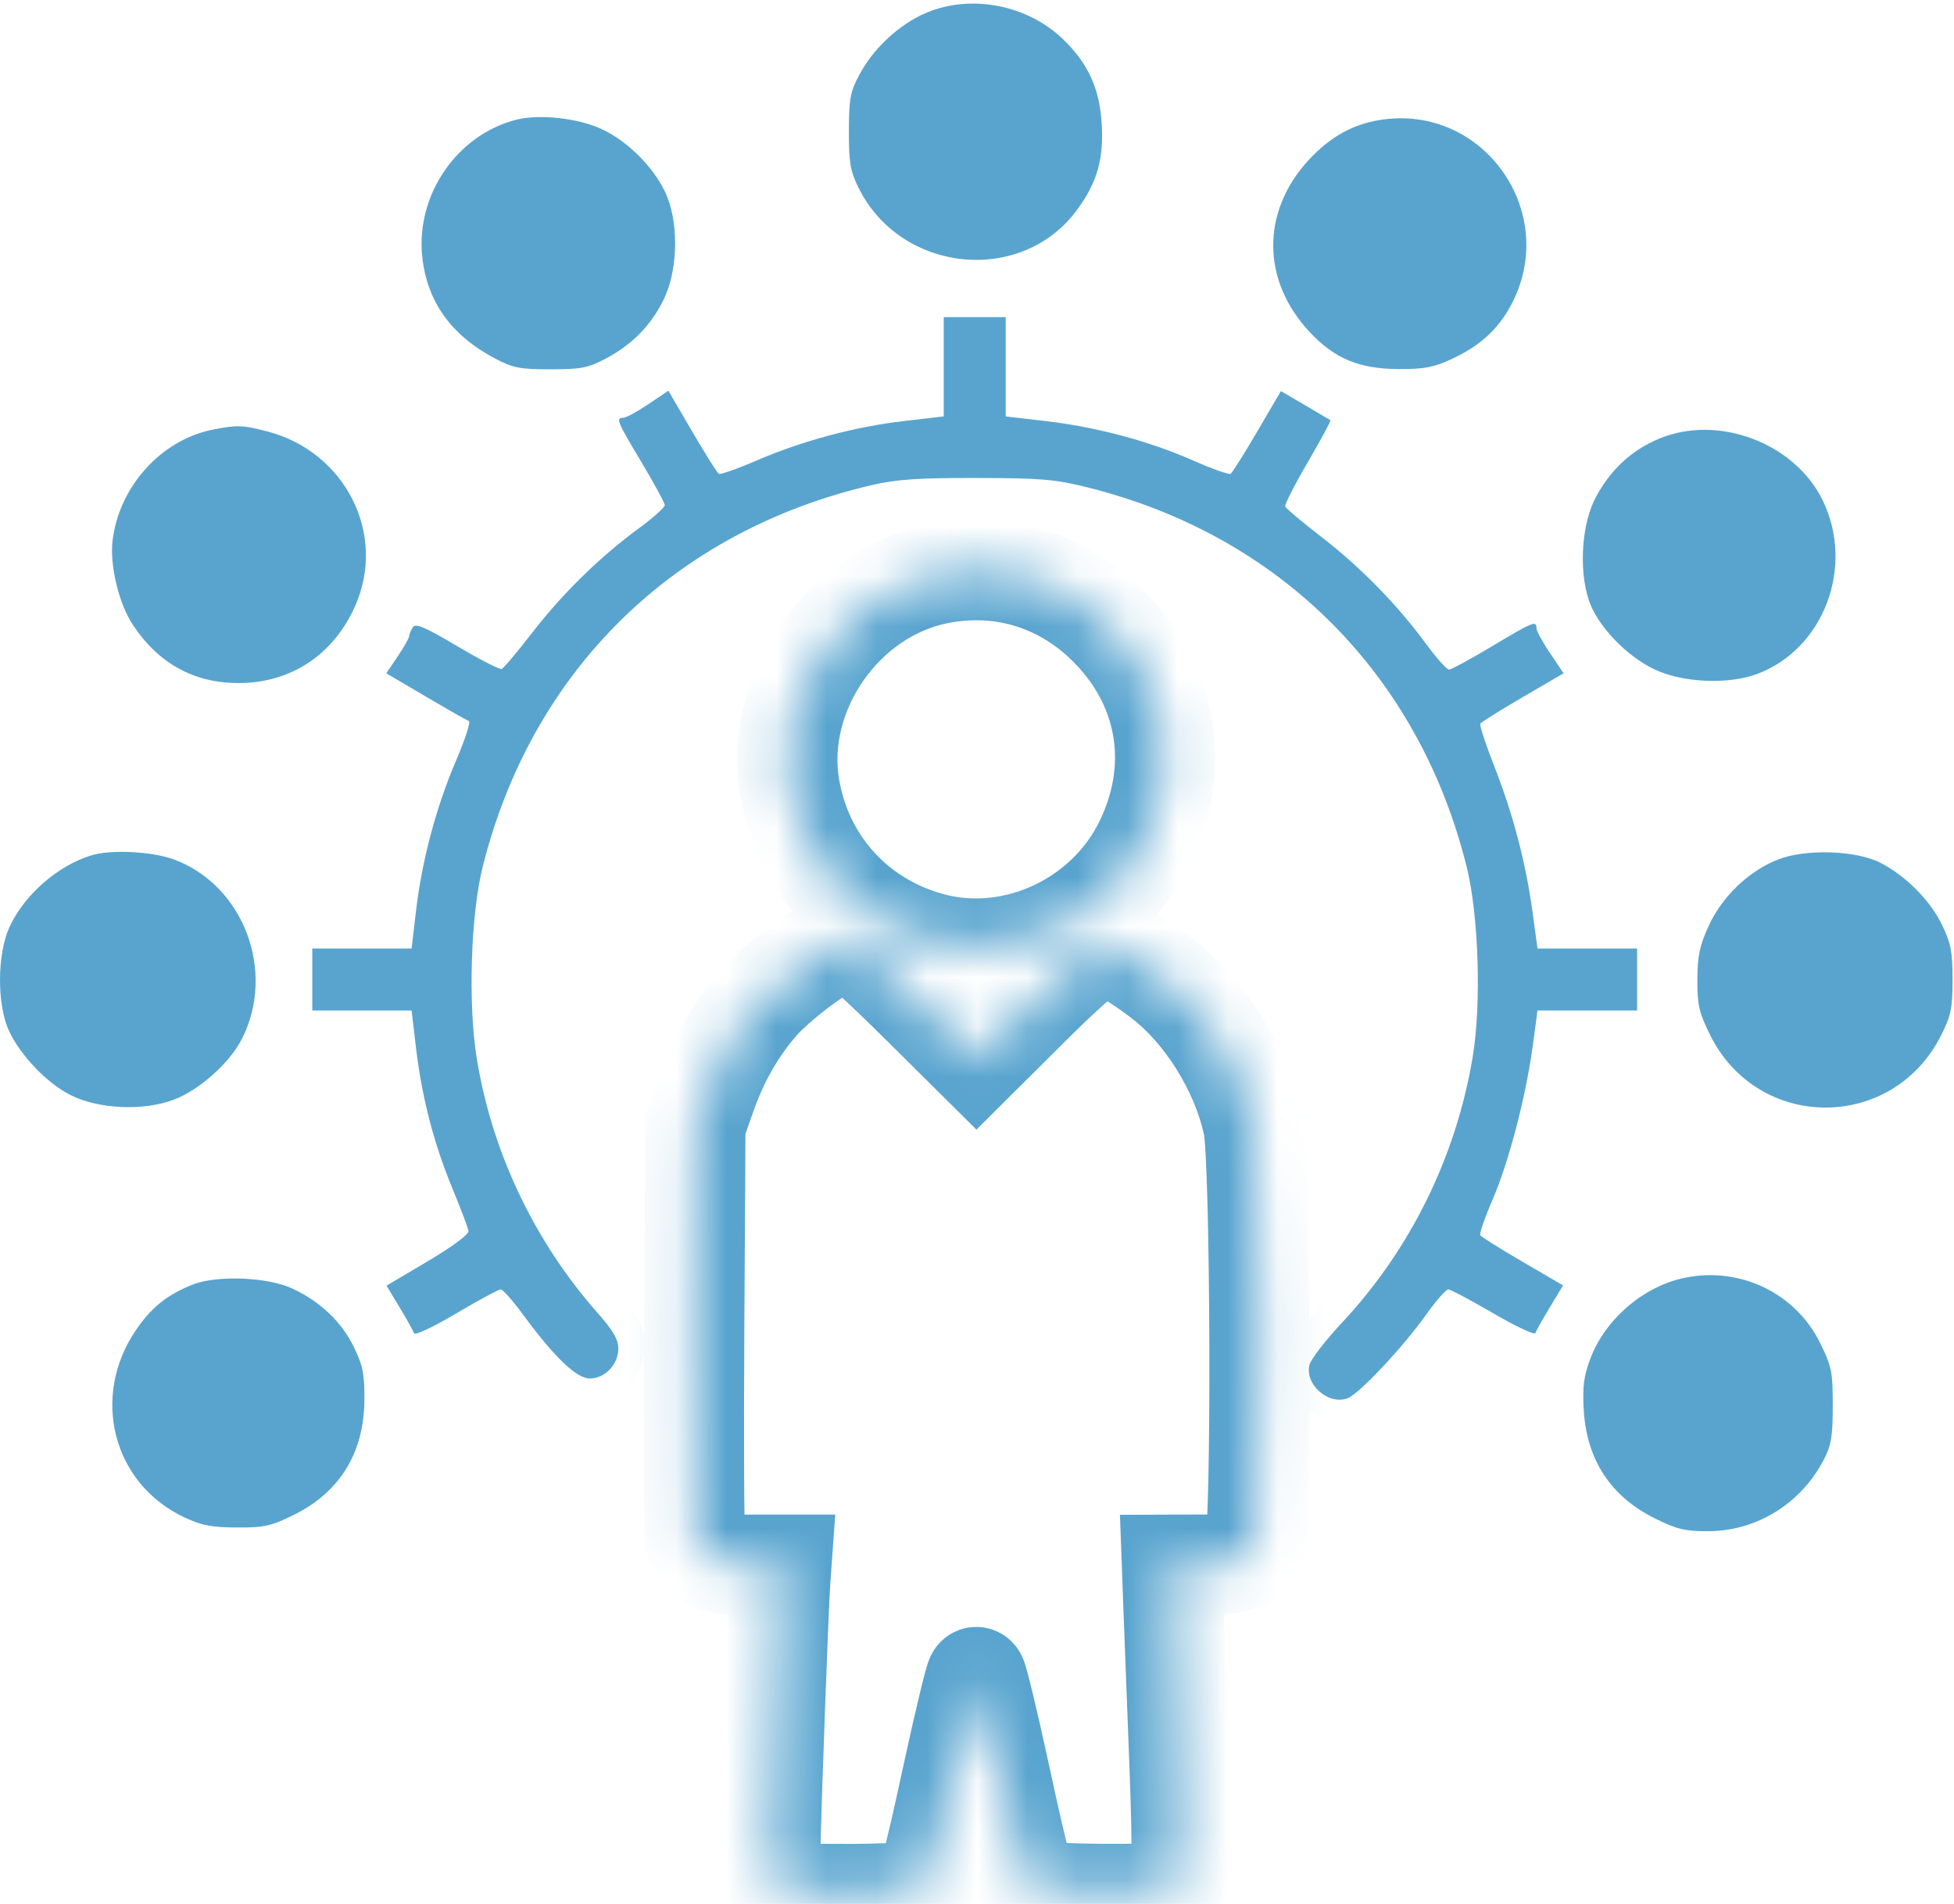 <?xml version="1.0" encoding="UTF-8"?> <svg xmlns="http://www.w3.org/2000/svg" width="39" height="38" viewBox="0 0 39 38" fill="none"> <mask id="path-1-inside-1_399_940" fill="white"> <path fill-rule="evenodd" clip-rule="evenodd" d="M18.751 11.45C16.842 11.812 15.441 13.806 15.759 15.709C16.015 17.241 17.104 18.429 18.612 18.822C20.259 19.251 22.078 18.396 22.841 16.835C23.569 15.347 23.325 13.745 22.189 12.562C21.269 11.604 20.04 11.206 18.751 11.45ZM16.632 18.866C16.299 19 15.49 19.619 15.161 19.993C14.702 20.514 14.35 21.126 14.098 21.837L13.88 22.455L13.856 26.51C13.843 28.741 13.852 30.645 13.877 30.741C13.972 31.123 14.203 31.23 14.927 31.23H15.597L15.571 31.597C15.536 32.087 15.388 36.135 15.377 36.896L15.377 36.915C15.371 37.281 15.368 37.495 15.473 37.622C15.621 37.802 15.989 37.802 16.88 37.802H16.913C17.61 37.802 18.244 37.769 18.32 37.728C18.522 37.62 18.581 37.422 19.031 35.347C19.255 34.316 19.46 33.472 19.485 33.472C19.511 33.472 19.716 34.316 19.94 35.347C20.39 37.422 20.449 37.62 20.651 37.728C20.805 37.81 23.108 37.831 23.315 37.752C23.606 37.64 23.626 37.383 23.532 34.971C23.483 33.7 23.431 32.339 23.416 31.945L23.39 31.23L24.047 31.228C24.729 31.225 24.878 31.171 25.04 30.868C25.186 30.594 25.162 23.16 25.013 22.457C24.776 21.338 24.04 20.163 23.164 19.505C22.513 19.015 22.14 18.837 21.893 18.896C21.773 18.925 21.233 19.399 20.588 20.041L19.488 21.136L18.34 19.998C17.709 19.372 17.155 18.86 17.109 18.86C17.062 18.86 16.978 18.844 16.921 18.826C16.864 18.807 16.734 18.826 16.632 18.866Z"></path> </mask> <path d="M18.525 0.181L18.331 -0.279L18.331 -0.279L18.525 0.181ZM17.18 1.425L17.622 1.659L17.622 1.659L17.18 1.425ZM16.974 2.546L17.474 2.547V2.547L16.974 2.546ZM17.162 3.667L17.611 3.447L17.611 3.447L17.162 3.667ZM21.529 4.116L21.126 3.82L21.126 3.82L21.529 4.116ZM22.02 2.401L21.521 2.431L21.521 2.431L22.02 2.401ZM21.251 0.713L20.903 1.072L20.903 1.072L21.251 0.713ZM10.342 2.316L10.22 1.831L10.22 1.831L10.342 2.316ZM8.458 5.048L7.961 5.1L7.961 5.1L8.458 5.048ZM9.915 7.085L9.682 7.527L9.682 7.527L9.915 7.085ZM12.119 7.087L12.351 7.53L12.351 7.53L12.119 7.087ZM13.291 5.877L12.838 5.665L12.838 5.665L13.291 5.877ZM13.299 3.744L13.749 3.525L13.299 3.744ZM12.028 2.499L11.82 2.953L11.82 2.953L12.028 2.499ZM27.583 2.321L27.505 1.827L27.505 1.827L27.583 2.321ZM26.143 3.132L25.774 2.794L25.774 2.794L26.143 3.132ZM26.171 6.555L25.806 6.897L25.806 6.897L26.171 6.555ZM27.952 7.295L27.953 6.795H27.953L27.952 7.295ZM28.999 7.098L29.209 7.551L29.209 7.551L28.999 7.098ZM30.18 6.037L30.619 6.276L30.619 6.276L30.18 6.037ZM18.867 8.239L18.925 8.736L19.367 8.685V8.239H18.867ZM18.07 8.332L18.127 8.829L18.127 8.829L18.07 8.332ZM15.129 9.121L15.327 9.58L15.327 9.58L15.129 9.121ZM14.377 9.385L14.64 8.96L14.639 8.959L14.377 9.385ZM13.845 8.538L13.413 8.79L13.413 8.79L13.845 8.538ZM13.371 7.727L13.803 7.474L13.534 7.014L13.091 7.312L13.371 7.727ZM12.969 7.997L13.249 8.412L13.249 8.412L12.969 7.997ZM12.836 9.156L12.407 9.413L12.407 9.413L12.836 9.156ZM13.3 10.011L13.8 10.008L13.8 10.007L13.3 10.011ZM12.779 10.475L12.483 10.072L12.483 10.072L12.779 10.475ZM10.652 12.558L11.048 12.864L11.048 12.864L10.652 12.558ZM9.155 12.824L8.9 13.254L8.9 13.254L9.155 12.824ZM8.269 12.449L8.691 12.717L8.691 12.716L8.269 12.449ZM8.199 12.624L7.699 12.615L7.699 12.616L8.199 12.624ZM7.969 13.029L8.384 13.308L8.384 13.308L7.969 13.029ZM7.741 13.367L7.327 13.087L7.029 13.528L7.487 13.798L7.741 13.367ZM8.53 13.831L8.783 13.4L8.783 13.4L8.53 13.831ZM9.39 14.32L9.222 14.791L9.223 14.792L9.39 14.32ZM9.136 15.102L9.596 15.3L9.596 15.3L9.136 15.102ZM8.335 18.106L8.831 18.164L8.831 18.164L8.335 18.106ZM8.246 18.86V19.36H8.691L8.743 18.918L8.246 18.86ZM6.264 18.86V18.36H5.764V18.86H6.264ZM6.264 20.097H5.764V20.597H6.264V20.097ZM8.246 20.097L8.743 20.038L8.69 19.597H8.246V20.097ZM8.336 20.851L7.839 20.909L7.839 20.909L8.336 20.851ZM9.063 23.651L9.525 23.46L9.525 23.46L9.063 23.651ZM9.381 24.499L8.885 24.563L8.886 24.564L9.381 24.499ZM8.571 25.099L8.316 24.669L8.316 24.669L8.571 25.099ZM7.746 25.589L7.491 25.159L7.059 25.416L7.318 25.847L7.746 25.589ZM8.007 26.022L7.579 26.28L7.579 26.28L8.007 26.022ZM8.296 26.539L8.771 26.382L8.77 26.381L8.296 26.539ZM9.136 26.144L8.881 25.713L8.881 25.713L9.136 26.144ZM10.462 26.156L10.865 25.86L10.865 25.86L10.462 26.156ZM11.943 26.113L11.567 26.443L11.567 26.443L11.943 26.113ZM9.543 21.022L9.049 21.1V21.1L9.543 21.022ZM9.664 17.236L10.149 17.357L10.149 17.357L9.664 17.236ZM17.437 9.609L17.55 10.096L17.55 10.096L17.437 9.609ZM19.524 9.468L19.523 9.968H19.523L19.524 9.468ZM21.728 9.653L21.607 10.138L21.607 10.138L21.728 9.653ZM29.306 17.236L28.82 17.356L28.82 17.356L29.306 17.236ZM29.424 21.027L28.931 20.945L28.931 20.945L29.424 21.027ZM26.806 26.339L27.172 26.68L27.172 26.68L26.806 26.339ZM26.168 27.167L26.652 27.289L26.652 27.289L26.168 27.167ZM26.929 27.835L27.107 28.302L27.107 28.302L26.929 27.835ZM28.488 26.177L28.895 26.467L28.895 26.467L28.488 26.177ZM29.835 26.14L30.087 25.708L30.087 25.708L29.835 26.14ZM30.676 26.535L31.151 26.694L31.151 26.694L30.676 26.535ZM30.966 26.019L31.394 26.277L31.394 26.277L30.966 26.019ZM31.228 25.583L31.657 25.841L31.918 25.407L31.48 25.151L31.228 25.583ZM30.42 25.112L30.168 25.544L30.168 25.544L30.42 25.112ZM29.576 24.582L29.15 24.844L29.151 24.845L29.576 24.582ZM29.817 23.884L29.358 23.685L29.358 23.685L29.817 23.884ZM30.622 20.812L31.117 20.879L31.117 20.879L30.622 20.812ZM30.718 20.097V19.597H30.281L30.223 20.03L30.718 20.097ZM32.707 20.097V20.597H33.207V20.097H32.707ZM32.707 18.86H33.207V18.36H32.707V18.86ZM30.718 18.86L30.223 18.927L30.281 19.36H30.718V18.86ZM30.622 18.144L31.117 18.077L31.117 18.077L30.622 18.144ZM29.857 15.226L29.392 15.408L29.392 15.408L29.857 15.226ZM29.578 14.371L30.003 14.635L30.003 14.634L29.578 14.371ZM30.426 13.841L30.174 13.409L30.174 13.409L30.426 13.841ZM31.239 13.367L31.491 13.799L31.952 13.53L31.654 13.087L31.239 13.367ZM30.968 12.963L30.553 13.243L30.553 13.243L30.968 12.963ZM29.807 12.829L29.55 12.4L29.55 12.4L29.807 12.829ZM28.952 13.292L28.956 13.792L28.957 13.792L28.952 13.292ZM28.488 12.772L28.892 12.476L28.892 12.476L28.488 12.772ZM26.405 10.645L26.1 11.04L26.1 11.04L26.405 10.645ZM25.683 10.037L26.152 9.863L26.152 9.862L25.683 10.037ZM26.586 8.315L26.304 8.727L26.305 8.729L26.586 8.315ZM26.078 8.016L25.826 8.447L25.826 8.447L26.078 8.016ZM25.596 7.734L25.848 7.302L25.416 7.05L25.164 7.482L25.596 7.734ZM25.124 8.542L25.555 8.794L25.555 8.794L25.124 8.542ZM23.846 9.119L24.048 8.662L24.047 8.662L23.846 9.119ZM20.9 8.332L20.957 7.835L20.957 7.835L20.9 8.332ZM20.104 8.239H19.604V8.685L20.046 8.736L20.104 8.239ZM20.104 6.257H20.604V5.757H20.104V6.257ZM18.867 6.257V5.757H18.367V6.257H18.867ZM4.281 8.502L4.184 8.012L4.184 8.012L4.281 8.502ZM2.279 10.706L1.783 10.644L1.783 10.644L2.279 10.706ZM2.682 12.398L3.1 12.122L3.1 12.122L2.682 12.398ZM4.801 13.561L4.803 14.061H4.803L4.801 13.561ZM7.122 12.02L7.579 12.222L7.579 12.222L7.122 12.02ZM5.367 8.539L5.241 9.023L5.241 9.023L5.367 8.539ZM33.139 8.686L33.333 9.147L33.333 9.147L33.139 8.686ZM31.888 9.84L32.327 10.079L32.327 10.079L31.888 9.84ZM31.743 11.909L32.217 11.751L32.217 11.751L31.743 11.909ZM33.054 13.289L32.84 13.741L32.84 13.741L33.054 13.289ZM35.109 13.377L34.932 12.909L34.932 12.909L35.109 13.377ZM36.412 9.918L36.862 9.701L36.862 9.701L36.412 9.918ZM1.857 16.999L2.003 17.477L2.003 17.477L1.857 16.999ZM0.219 18.434L0.674 18.642L0.674 18.642L0.219 18.434ZM0.208 20.497L-0.246 20.706L-0.246 20.706L0.208 20.497ZM1.429 21.779L1.657 21.334L1.657 21.334L1.429 21.779ZM3.501 21.877L3.678 22.344L3.678 22.344L3.501 21.877ZM4.858 20.668L5.303 20.895L5.303 20.895L4.858 20.668ZM3.509 17.084L3.684 16.616L3.684 16.616L3.509 17.084ZM35.513 17.085L35.697 17.55L35.697 17.55L35.513 17.085ZM34.133 18.411L34.589 18.618L34.589 18.618L34.133 18.411ZM33.909 19.482L33.409 19.48V19.48L33.909 19.482ZM34.16 20.579L33.712 20.8L33.712 20.8L34.16 20.579ZM38.776 20.587L39.224 20.811L39.224 20.811L38.776 20.587ZM39.002 19.478L39.502 19.478V19.478L39.002 19.478ZM38.791 18.385L39.24 18.167L39.24 18.167L38.791 18.385ZM37.566 17.15L37.336 17.594L37.336 17.594L37.566 17.15ZM33.652 25.432L33.549 24.943L33.549 24.943L33.652 25.432ZM31.774 27.044L31.306 26.867L31.306 26.867L31.774 27.044ZM31.642 28.066L32.141 28.038V28.038L31.642 28.066ZM33.071 30.239L33.292 29.79L33.292 29.79L33.071 30.239ZM34.131 30.489L34.129 29.989H34.129L34.131 30.489ZM36.431 29.065L35.987 28.835L35.987 28.835L36.431 29.065ZM36.357 26.729L36.806 26.508L36.806 26.508L36.357 26.729ZM3.863 25.572L3.675 25.109L3.675 25.109L3.863 25.572ZM2.748 26.471L3.16 26.754L3.16 26.754L2.748 26.471ZM3.713 30.214L3.501 30.667L3.501 30.667L3.713 30.214ZM4.758 30.416L4.76 29.916H4.76L4.758 30.416ZM5.897 30.163L6.117 30.612L6.117 30.612L5.897 30.163ZM7.305 27.867L6.805 27.864V27.864L7.305 27.867ZM7.091 26.806L6.642 27.026L6.642 27.026L7.091 26.806ZM5.888 25.655L6.105 25.204L6.105 25.204L5.888 25.655ZM18.331 -0.279C17.679 -0.004 17.074 0.557 16.738 1.191L17.622 1.659C17.853 1.223 18.286 0.825 18.72 0.642L18.331 -0.279ZM16.738 1.191C16.638 1.379 16.56 1.55 16.518 1.78C16.48 1.989 16.474 2.228 16.474 2.545L17.474 2.547C17.474 2.219 17.482 2.067 17.502 1.961C17.517 1.877 17.542 1.81 17.622 1.659L16.738 1.191ZM16.474 2.545C16.473 2.856 16.479 3.093 16.514 3.3C16.552 3.526 16.621 3.698 16.713 3.887L17.611 3.447C17.543 3.307 17.517 3.231 17.5 3.134C17.481 3.02 17.473 2.86 17.474 2.547L16.474 2.545ZM16.713 3.887C17.711 5.922 20.589 6.242 21.932 4.411L21.126 3.82C20.248 5.015 18.294 4.839 17.611 3.447L16.713 3.887ZM21.932 4.411C22.158 4.103 22.323 3.798 22.422 3.455C22.52 3.114 22.543 2.762 22.519 2.371L21.521 2.431C21.54 2.746 21.518 2.978 21.46 3.18C21.403 3.381 21.301 3.58 21.126 3.82L21.932 4.411ZM22.519 2.371C22.47 1.542 22.191 0.928 21.599 0.354L20.903 1.072C21.313 1.47 21.486 1.847 21.521 2.431L22.519 2.371ZM21.599 0.354C20.751 -0.468 19.411 -0.734 18.331 -0.279L18.72 0.642C19.419 0.347 20.334 0.521 20.903 1.072L21.599 0.354ZM10.22 1.831C8.787 2.192 7.808 3.623 7.961 5.1L8.956 4.996C8.852 4.003 9.525 3.037 10.464 2.801L10.22 1.831ZM7.961 5.1C8.074 6.183 8.673 6.997 9.682 7.527L10.147 6.642C9.399 6.249 9.03 5.709 8.956 4.996L7.961 5.1ZM9.682 7.527C9.877 7.629 10.051 7.71 10.277 7.754C10.486 7.794 10.718 7.799 11.019 7.799V6.799C10.71 6.799 10.569 6.792 10.468 6.772C10.384 6.756 10.312 6.729 10.147 6.642L9.682 7.527ZM11.019 7.799C11.32 7.799 11.552 7.794 11.76 7.754C11.985 7.71 12.159 7.631 12.351 7.53L11.886 6.645C11.726 6.729 11.654 6.756 11.57 6.772C11.469 6.792 11.328 6.799 11.019 6.799V7.799ZM12.351 7.53C12.979 7.2 13.448 6.719 13.744 6.089L12.838 5.665C12.64 6.088 12.329 6.412 11.886 6.645L12.351 7.53ZM13.744 6.089C13.924 5.705 14.004 5.238 14.006 4.8C14.008 4.363 13.932 3.899 13.749 3.525L12.85 3.964C12.946 4.16 13.007 4.46 13.006 4.796C13.005 5.131 12.941 5.445 12.838 5.665L13.744 6.089ZM13.749 3.525C13.449 2.912 12.853 2.327 12.236 2.044L11.82 2.953C12.224 3.139 12.651 3.555 12.85 3.964L13.749 3.525ZM12.236 2.044C11.94 1.909 11.576 1.825 11.233 1.788C10.894 1.751 10.524 1.754 10.22 1.831L10.464 2.801C10.611 2.764 10.852 2.752 11.126 2.782C11.397 2.811 11.649 2.875 11.82 2.953L12.236 2.044ZM27.505 1.827C26.823 1.934 26.266 2.256 25.774 2.794L26.512 3.469C26.87 3.077 27.229 2.883 27.661 2.815L27.505 1.827ZM25.774 2.794C25.226 3.394 24.938 4.113 24.944 4.85C24.95 5.586 25.249 6.302 25.806 6.897L26.536 6.214C26.133 5.783 25.948 5.303 25.944 4.842C25.94 4.381 26.118 3.9 26.512 3.469L25.774 2.794ZM25.806 6.897C26.09 7.201 26.395 7.434 26.76 7.585C27.123 7.736 27.513 7.793 27.95 7.795L27.953 6.795C27.601 6.793 27.35 6.747 27.143 6.662C26.939 6.577 26.748 6.441 26.536 6.214L25.806 6.897ZM27.95 7.795C28.21 7.795 28.423 7.787 28.626 7.749C28.837 7.709 29.014 7.642 29.209 7.551L28.789 6.644C28.634 6.715 28.54 6.747 28.441 6.766C28.334 6.786 28.198 6.795 27.953 6.795L27.95 7.795ZM29.209 7.551C29.852 7.253 30.302 6.858 30.619 6.276L29.741 5.798C29.54 6.166 29.265 6.423 28.788 6.644L29.209 7.551ZM30.619 6.276C31.819 4.072 29.988 1.437 27.505 1.827L27.661 2.815C29.312 2.555 30.55 4.311 29.741 5.798L30.619 6.276ZM18.367 7.248V8.239H19.367V7.248H18.367ZM18.809 7.743L18.012 7.835L18.127 8.829L18.925 8.736L18.809 7.743ZM18.012 7.835C16.983 7.955 15.891 8.248 14.931 8.662L15.327 9.58C16.198 9.205 17.196 8.937 18.127 8.829L18.012 7.835ZM14.931 8.662C14.748 8.741 14.579 8.807 14.456 8.85C14.393 8.872 14.351 8.885 14.329 8.891C14.316 8.894 14.321 8.892 14.339 8.89C14.346 8.889 14.371 8.886 14.406 8.887C14.424 8.888 14.453 8.89 14.488 8.898C14.521 8.905 14.578 8.921 14.64 8.96L14.114 9.81C14.229 9.881 14.341 9.885 14.367 9.886C14.41 9.888 14.446 9.884 14.467 9.882C14.51 9.876 14.55 9.867 14.58 9.859C14.641 9.843 14.713 9.82 14.787 9.794C14.937 9.741 15.128 9.666 15.327 9.58L14.931 8.662ZM14.639 8.959C14.68 8.984 14.707 9.009 14.716 9.018C14.728 9.029 14.737 9.039 14.741 9.043C14.749 9.053 14.754 9.059 14.753 9.057C14.751 9.055 14.744 9.045 14.73 9.025C14.704 8.987 14.667 8.93 14.62 8.855C14.527 8.707 14.405 8.505 14.277 8.285L13.413 8.79C13.546 9.017 13.674 9.228 13.774 9.387C13.823 9.466 13.868 9.536 13.904 9.588C13.921 9.614 13.941 9.641 13.959 9.665C13.968 9.677 13.981 9.693 13.996 9.71C14 9.715 14.045 9.767 14.114 9.81L14.639 8.959ZM14.277 8.285L13.803 7.474L12.939 7.979L13.413 8.79L14.277 8.285ZM13.091 7.312L12.69 7.582L13.249 8.412L13.65 8.141L13.091 7.312ZM12.69 7.582C12.591 7.649 12.493 7.708 12.419 7.748C12.381 7.769 12.356 7.781 12.343 7.786C12.336 7.789 12.34 7.787 12.35 7.784C12.356 7.782 12.368 7.779 12.384 7.776C12.399 7.773 12.43 7.767 12.47 7.767V8.767C12.554 8.767 12.621 8.747 12.645 8.739C12.68 8.729 12.711 8.716 12.736 8.706C12.788 8.684 12.843 8.656 12.895 8.627C13.002 8.57 13.127 8.494 13.249 8.412L12.69 7.582ZM12.47 7.767C12.443 7.767 12.372 7.768 12.293 7.789C12.206 7.812 12.058 7.874 11.963 8.037C11.874 8.187 11.884 8.334 11.895 8.407C11.906 8.483 11.93 8.549 11.949 8.594C12.016 8.757 12.173 9.022 12.407 9.413L13.265 8.9C13.008 8.469 12.905 8.289 12.874 8.213C12.868 8.198 12.877 8.218 12.883 8.257C12.889 8.293 12.902 8.413 12.824 8.544C12.74 8.688 12.611 8.739 12.55 8.755C12.497 8.769 12.459 8.767 12.47 8.767V7.767ZM12.407 9.413C12.532 9.621 12.644 9.817 12.724 9.965C12.764 10.039 12.794 10.097 12.812 10.135C12.817 10.145 12.82 10.152 12.822 10.157C12.825 10.163 12.826 10.165 12.825 10.164C12.825 10.164 12.825 10.162 12.823 10.159C12.822 10.155 12.82 10.15 12.818 10.142C12.817 10.139 12.8 10.087 12.8 10.016L13.8 10.007C13.799 9.93 13.78 9.869 13.776 9.856C13.769 9.831 13.761 9.809 13.755 9.794C13.742 9.763 13.727 9.731 13.713 9.702C13.685 9.642 13.646 9.569 13.603 9.488C13.515 9.326 13.395 9.117 13.265 8.9L12.407 9.413ZM12.8 10.015C12.799 9.918 12.828 9.847 12.839 9.822C12.852 9.79 12.867 9.768 12.873 9.759C12.885 9.74 12.893 9.732 12.888 9.738C12.879 9.748 12.855 9.771 12.814 9.808C12.734 9.879 12.617 9.974 12.483 10.072L13.075 10.878C13.228 10.766 13.371 10.652 13.48 10.555C13.533 10.507 13.586 10.457 13.63 10.409C13.65 10.386 13.679 10.352 13.705 10.312C13.719 10.293 13.738 10.261 13.755 10.222C13.77 10.188 13.8 10.11 13.8 10.008L12.8 10.015ZM12.483 10.072C11.67 10.668 10.888 11.435 10.256 12.253L11.048 12.864C11.623 12.118 12.339 11.418 13.075 10.878L12.483 10.072ZM10.256 12.253C10.112 12.44 9.974 12.611 9.869 12.735C9.816 12.798 9.775 12.845 9.747 12.875C9.733 12.89 9.727 12.896 9.728 12.895C9.728 12.895 9.735 12.888 9.748 12.879C9.75 12.877 9.797 12.839 9.87 12.812L10.216 13.75C10.294 13.721 10.348 13.678 10.359 13.67C10.38 13.654 10.397 13.638 10.409 13.627C10.434 13.604 10.458 13.579 10.479 13.556C10.523 13.509 10.576 13.448 10.634 13.38C10.75 13.242 10.897 13.059 11.048 12.864L10.256 12.253ZM9.87 12.812C9.941 12.785 10.001 12.782 10.031 12.781C10.064 12.781 10.09 12.784 10.105 12.786C10.134 12.79 10.154 12.797 10.158 12.798C10.168 12.801 10.166 12.801 10.148 12.793C10.113 12.778 10.058 12.752 9.981 12.713C9.831 12.635 9.628 12.523 9.409 12.393L8.9 13.254C9.131 13.39 9.352 13.513 9.524 13.602C9.609 13.646 9.688 13.684 9.754 13.712C9.786 13.726 9.825 13.742 9.866 13.754C9.886 13.76 9.919 13.77 9.958 13.775C9.976 13.778 10.088 13.797 10.216 13.75L9.87 12.812ZM9.409 12.393C9.088 12.203 8.85 12.069 8.681 11.997C8.603 11.964 8.482 11.919 8.348 11.916C8.272 11.915 8.174 11.927 8.074 11.976C7.97 12.028 7.896 12.104 7.846 12.182L8.691 12.716C8.656 12.773 8.599 12.832 8.518 12.872C8.44 12.911 8.37 12.917 8.329 12.916C8.263 12.915 8.237 12.895 8.292 12.918C8.388 12.959 8.566 13.056 8.9 13.254L9.409 12.393ZM7.846 12.182C7.81 12.24 7.779 12.302 7.756 12.36C7.74 12.399 7.701 12.5 7.699 12.615L8.698 12.634C8.698 12.662 8.695 12.684 8.693 12.695C8.691 12.707 8.688 12.716 8.687 12.721C8.684 12.731 8.683 12.734 8.684 12.732C8.684 12.73 8.686 12.727 8.688 12.723C8.689 12.721 8.69 12.72 8.69 12.718C8.691 12.717 8.691 12.716 8.691 12.717L7.846 12.182ZM7.699 12.616C7.699 12.567 7.708 12.53 7.711 12.515C7.716 12.497 7.72 12.484 7.722 12.477C7.727 12.465 7.729 12.46 7.727 12.465C7.723 12.473 7.713 12.493 7.696 12.524C7.662 12.584 7.612 12.665 7.555 12.749L8.384 13.308C8.452 13.207 8.517 13.104 8.566 13.017C8.59 12.975 8.614 12.93 8.633 12.889C8.643 12.868 8.654 12.841 8.665 12.812C8.67 12.797 8.697 12.725 8.698 12.633L7.699 12.616ZM7.555 12.749L7.327 13.087L8.155 13.646L8.384 13.308L7.555 12.749ZM7.487 13.798L8.276 14.262L8.783 13.4L7.995 12.936L7.487 13.798ZM8.276 14.262C8.495 14.39 8.702 14.51 8.86 14.601C8.939 14.646 9.008 14.684 9.06 14.712C9.085 14.726 9.109 14.739 9.129 14.75C9.136 14.753 9.179 14.776 9.222 14.791L9.557 13.849C9.591 13.861 9.612 13.874 9.589 13.862C9.579 13.856 9.563 13.848 9.54 13.835C9.495 13.81 9.432 13.775 9.355 13.731C9.202 13.644 8.999 13.527 8.783 13.4L8.276 14.262ZM9.223 14.792C9.032 14.724 8.953 14.572 8.926 14.5C8.9 14.43 8.898 14.371 8.897 14.353C8.896 14.31 8.903 14.285 8.901 14.295C8.899 14.306 8.89 14.342 8.869 14.406C8.829 14.529 8.762 14.707 8.677 14.905L9.596 15.3C9.689 15.082 9.768 14.875 9.82 14.714C9.845 14.637 9.869 14.556 9.883 14.484C9.889 14.453 9.899 14.395 9.897 14.329C9.896 14.298 9.893 14.231 9.864 14.153C9.835 14.075 9.752 13.918 9.556 13.849L9.223 14.792ZM8.677 14.905C8.261 15.874 7.962 16.997 7.838 18.047L8.831 18.164C8.944 17.208 9.218 16.179 9.596 15.3L8.677 14.905ZM7.838 18.047L7.75 18.801L8.743 18.918L8.831 18.164L7.838 18.047ZM8.246 18.36H7.255V19.36H8.246V18.36ZM7.255 18.36H6.264V19.36H7.255V18.36ZM5.764 18.86V19.478H6.764V18.86H5.764ZM5.764 19.478V20.097H6.764V19.478H5.764ZM6.264 20.597H7.255V19.597H6.264V20.597ZM7.255 20.597H8.246V19.597H7.255V20.597ZM7.75 20.155L7.839 20.909L8.832 20.792L8.743 20.038L7.75 20.155ZM7.839 20.909C7.962 21.942 8.208 22.891 8.6 23.842L9.525 23.46C9.167 22.595 8.944 21.735 8.832 20.792L7.839 20.909ZM8.6 23.842C8.682 24.04 8.758 24.232 8.814 24.38C8.842 24.454 8.863 24.515 8.878 24.558C8.886 24.58 8.89 24.594 8.892 24.602C8.897 24.619 8.89 24.598 8.885 24.563L9.877 24.435C9.867 24.359 9.837 24.272 9.825 24.237C9.806 24.179 9.78 24.107 9.75 24.028C9.69 23.868 9.61 23.667 9.525 23.46L8.6 23.842ZM8.886 24.564C8.872 24.46 8.895 24.379 8.91 24.339C8.926 24.296 8.945 24.267 8.954 24.253C8.972 24.227 8.984 24.216 8.977 24.223C8.964 24.236 8.93 24.265 8.866 24.313C8.743 24.404 8.554 24.528 8.316 24.669L8.826 25.529C9.08 25.378 9.301 25.235 9.462 25.116C9.54 25.058 9.617 24.996 9.678 24.936C9.708 24.907 9.749 24.863 9.784 24.81C9.803 24.782 9.904 24.636 9.877 24.434L8.886 24.564ZM8.316 24.669L7.491 25.159L8.002 26.019L8.826 25.529L8.316 24.669ZM7.318 25.847L7.579 26.28L8.435 25.764L8.175 25.331L7.318 25.847ZM7.579 26.28C7.648 26.395 7.714 26.508 7.763 26.596C7.788 26.641 7.807 26.677 7.821 26.702C7.827 26.715 7.831 26.723 7.833 26.727C7.837 26.735 7.83 26.722 7.822 26.698L8.77 26.381C8.752 26.326 8.721 26.267 8.709 26.243C8.689 26.204 8.664 26.158 8.636 26.109C8.581 26.009 8.51 25.887 8.435 25.764L7.579 26.28ZM7.822 26.697C7.885 26.888 8.035 26.983 8.142 27.019C8.234 27.05 8.313 27.048 8.348 27.046C8.423 27.042 8.488 27.023 8.521 27.012C8.597 26.988 8.683 26.951 8.765 26.912C8.935 26.832 9.155 26.713 9.391 26.574L8.881 25.713C8.663 25.843 8.471 25.945 8.339 26.008C8.269 26.041 8.231 26.055 8.22 26.059C8.208 26.062 8.238 26.051 8.288 26.048C8.31 26.047 8.38 26.044 8.465 26.073C8.564 26.107 8.709 26.197 8.771 26.382L7.822 26.697ZM9.391 26.574C9.61 26.444 9.815 26.328 9.97 26.244C10.047 26.202 10.108 26.171 10.148 26.151C10.158 26.146 10.166 26.143 10.172 26.14C10.178 26.137 10.181 26.136 10.18 26.136C10.18 26.137 10.178 26.137 10.175 26.138C10.173 26.139 10.167 26.141 10.159 26.144C10.152 26.146 10.139 26.15 10.121 26.154C10.106 26.157 10.071 26.163 10.024 26.163V25.163C9.941 25.163 9.875 25.185 9.865 25.188C9.84 25.196 9.819 25.204 9.804 25.21C9.774 25.222 9.742 25.237 9.712 25.251C9.652 25.28 9.577 25.32 9.494 25.365C9.326 25.456 9.109 25.579 8.881 25.713L9.391 26.574ZM10.024 26.163C9.927 26.163 9.856 26.134 9.831 26.123C9.799 26.109 9.777 26.095 9.768 26.088C9.749 26.076 9.74 26.067 9.746 26.072C9.755 26.08 9.776 26.102 9.811 26.14C9.877 26.215 9.967 26.326 10.059 26.452L10.865 25.86C10.758 25.715 10.65 25.579 10.558 25.476C10.513 25.425 10.465 25.374 10.419 25.332C10.397 25.312 10.364 25.284 10.326 25.259C10.306 25.245 10.276 25.226 10.237 25.209C10.204 25.194 10.127 25.163 10.024 25.163V26.163ZM10.059 26.452C10.381 26.89 10.67 27.238 10.923 27.482C11.05 27.603 11.18 27.71 11.312 27.79C11.439 27.866 11.608 27.942 11.802 27.942V26.942C11.864 26.942 11.879 26.964 11.828 26.933C11.782 26.906 11.712 26.853 11.616 26.76C11.423 26.575 11.174 26.28 10.865 25.86L10.059 26.452ZM11.802 27.942C12.406 27.942 12.872 27.414 12.872 26.842H11.872C11.872 26.863 11.863 26.892 11.839 26.917C11.815 26.942 11.799 26.942 11.802 26.942V27.942ZM12.872 26.842C12.872 26.444 12.625 26.131 12.318 25.782L11.567 26.443C11.727 26.624 11.807 26.732 11.849 26.802C11.883 26.859 11.872 26.862 11.872 26.842H12.872ZM12.318 25.782C11.119 24.421 10.318 22.721 10.036 20.944L9.049 21.1C9.36 23.066 10.244 24.941 11.567 26.443L12.318 25.782ZM10.036 20.944C9.875 19.924 9.932 18.225 10.149 17.357L9.179 17.115C8.925 18.128 8.869 19.965 9.049 21.1L10.036 20.944ZM10.149 17.357C11.084 13.615 13.776 10.973 17.55 10.096L17.323 9.122C13.186 10.083 10.205 13.007 9.179 17.115L10.149 17.357ZM17.55 10.096C17.979 9.997 18.361 9.966 19.523 9.968L19.525 8.968C18.359 8.966 17.875 8.994 17.323 9.122L17.55 10.096ZM19.523 9.968C20.793 9.97 21.028 9.994 21.607 10.138L21.848 9.168C21.148 8.994 20.815 8.97 19.525 8.968L19.523 9.968ZM21.607 10.138C25.276 11.05 27.912 13.687 28.82 17.356L29.791 17.116C28.794 13.087 25.877 10.169 21.848 9.168L21.607 10.138ZM28.82 17.356C29.042 18.251 29.097 19.953 28.931 20.945L29.917 21.11C30.104 19.993 30.048 18.153 29.791 17.116L28.82 17.356ZM28.931 20.945C28.613 22.844 27.747 24.601 26.441 25.997L27.172 26.68C28.613 25.139 29.567 23.201 29.917 21.11L28.931 20.945ZM26.441 25.997C26.27 26.181 26.106 26.372 25.98 26.537C25.917 26.618 25.859 26.698 25.813 26.77C25.779 26.822 25.712 26.928 25.683 27.045L26.652 27.289C26.642 27.332 26.628 27.355 26.633 27.346C26.635 27.342 26.641 27.331 26.654 27.311C26.679 27.271 26.719 27.216 26.772 27.147C26.877 27.011 27.019 26.843 27.172 26.68L26.441 25.997ZM25.683 27.045C25.574 27.479 25.791 27.862 26.038 28.079C26.286 28.296 26.692 28.46 27.107 28.302L26.752 27.367C26.767 27.362 26.772 27.366 26.76 27.363C26.746 27.359 26.722 27.349 26.698 27.327C26.673 27.305 26.66 27.284 26.655 27.272C26.651 27.263 26.657 27.271 26.652 27.289L25.683 27.045ZM27.107 28.302C27.204 28.265 27.288 28.206 27.342 28.166C27.405 28.119 27.472 28.062 27.539 28.002C27.673 27.881 27.827 27.727 27.985 27.56C28.298 27.227 28.646 26.816 28.895 26.467L28.081 25.887C27.865 26.189 27.548 26.564 27.256 26.875C27.11 27.03 26.977 27.163 26.869 27.259C26.816 27.308 26.774 27.342 26.744 27.365C26.704 27.394 26.712 27.383 26.751 27.367L27.107 28.302ZM28.895 26.467C28.988 26.336 29.079 26.221 29.147 26.143C29.183 26.103 29.205 26.081 29.214 26.073C29.219 26.068 29.21 26.076 29.191 26.09C29.181 26.096 29.159 26.11 29.127 26.124C29.101 26.136 29.032 26.163 28.937 26.163V25.163C28.837 25.163 28.761 25.193 28.726 25.208C28.686 25.225 28.655 25.245 28.635 25.258C28.595 25.285 28.561 25.314 28.538 25.335C28.49 25.379 28.441 25.432 28.395 25.485C28.3 25.593 28.189 25.735 28.081 25.887L28.895 26.467ZM28.937 26.163C28.864 26.163 28.811 26.146 28.809 26.146C28.801 26.143 28.796 26.142 28.793 26.14C28.79 26.139 28.788 26.139 28.788 26.139C28.788 26.139 28.79 26.14 28.796 26.142C28.802 26.145 28.81 26.148 28.82 26.153C28.861 26.172 28.922 26.203 29 26.245C29.156 26.327 29.363 26.443 29.582 26.571L30.087 25.708C29.858 25.574 29.639 25.452 29.469 25.362C29.385 25.317 29.308 25.278 29.247 25.249C29.217 25.235 29.184 25.22 29.153 25.207C29.137 25.201 29.115 25.193 29.09 25.186C29.078 25.182 29.016 25.163 28.937 25.163V26.163ZM29.582 26.571C29.815 26.707 30.035 26.825 30.205 26.905C30.287 26.944 30.372 26.98 30.447 27.004C30.478 27.015 30.539 27.034 30.61 27.04C30.641 27.043 30.718 27.048 30.808 27.021C30.91 26.992 31.08 26.904 31.151 26.694L30.202 26.377C30.27 26.172 30.436 26.088 30.53 26.061C30.613 26.037 30.68 26.042 30.699 26.044C30.744 26.048 30.769 26.058 30.757 26.054C30.742 26.049 30.701 26.033 30.631 26C30.495 25.936 30.302 25.834 30.087 25.708L29.582 26.571ZM31.151 26.694C31.142 26.719 31.134 26.734 31.139 26.725C31.14 26.721 31.144 26.713 31.151 26.701C31.164 26.675 31.184 26.639 31.209 26.595C31.258 26.506 31.324 26.393 31.394 26.277L30.537 25.761C30.463 25.885 30.392 26.007 30.336 26.106C30.309 26.155 30.284 26.201 30.264 26.239C30.252 26.262 30.221 26.321 30.202 26.377L31.151 26.694ZM31.394 26.277L31.657 25.841L30.8 25.325L30.537 25.761L31.394 26.277ZM31.48 25.151L30.672 24.68L30.168 25.544L30.976 26.015L31.48 25.151ZM30.672 24.68C30.453 24.552 30.252 24.431 30.104 24.338C30.03 24.291 29.973 24.254 29.935 24.229C29.916 24.215 29.906 24.208 29.904 24.206C29.902 24.205 29.908 24.21 29.918 24.218C29.922 24.222 29.932 24.231 29.943 24.243C29.952 24.253 29.976 24.279 30.001 24.319L29.151 24.845C29.193 24.914 29.245 24.958 29.25 24.962C29.267 24.978 29.284 24.991 29.295 25C29.319 25.018 29.346 25.037 29.372 25.055C29.425 25.091 29.494 25.136 29.573 25.185C29.732 25.285 29.942 25.412 30.168 25.544L30.672 24.68ZM30.001 24.319C30.037 24.377 30.053 24.429 30.061 24.462C30.069 24.495 30.072 24.524 30.073 24.542C30.075 24.577 30.072 24.603 30.071 24.612C30.069 24.632 30.066 24.64 30.069 24.629C30.074 24.611 30.085 24.573 30.104 24.516C30.143 24.404 30.203 24.25 30.276 24.083L29.358 23.685C29.278 23.87 29.208 24.048 29.159 24.19C29.135 24.259 29.113 24.328 29.098 24.389C29.091 24.417 29.082 24.458 29.077 24.502C29.075 24.523 29.072 24.56 29.075 24.603C29.076 24.633 29.084 24.736 29.15 24.844L30.001 24.319ZM30.276 24.083C30.622 23.283 30.976 21.924 31.117 20.879L30.126 20.745C29.995 21.721 29.661 22.987 29.358 23.685L30.276 24.083ZM31.117 20.879L31.214 20.163L30.223 20.03L30.126 20.745L31.117 20.879ZM30.718 20.597H31.712V19.597H30.718V20.597ZM31.712 20.597H32.707V19.597H31.712V20.597ZM33.207 20.097V19.478H32.207V20.097H33.207ZM33.207 19.478V18.86H32.207V19.478H33.207ZM32.707 18.36H31.712V19.36H32.707V18.36ZM31.712 18.36H30.718V19.36H31.712V18.36ZM31.214 18.793L31.117 18.077L30.126 18.211L30.223 18.927L31.214 18.793ZM31.117 18.077C30.979 17.057 30.709 16.029 30.322 15.043L29.392 15.408C29.75 16.322 29.999 17.273 30.126 18.211L31.117 18.077ZM30.322 15.043C30.239 14.83 30.168 14.633 30.121 14.49C30.097 14.417 30.082 14.365 30.074 14.334C30.07 14.318 30.071 14.318 30.073 14.331C30.073 14.336 30.076 14.358 30.076 14.389C30.076 14.405 30.074 14.433 30.067 14.469C30.062 14.5 30.046 14.564 30.003 14.635L29.153 14.108C29.075 14.234 29.076 14.358 29.076 14.373C29.075 14.414 29.079 14.448 29.082 14.467C29.087 14.508 29.096 14.547 29.104 14.578C29.12 14.641 29.144 14.719 29.17 14.8C29.225 14.967 29.303 15.182 29.392 15.408L30.322 15.043ZM30.003 14.634C29.977 14.676 29.951 14.703 29.943 14.713C29.931 14.725 29.921 14.733 29.917 14.738C29.907 14.746 29.902 14.75 29.903 14.749C29.906 14.747 29.916 14.74 29.935 14.726C29.974 14.701 30.031 14.664 30.106 14.617C30.254 14.524 30.457 14.402 30.678 14.273L30.174 13.409C29.947 13.542 29.735 13.669 29.576 13.769C29.497 13.818 29.428 13.863 29.375 13.898C29.349 13.916 29.323 13.934 29.299 13.952C29.288 13.961 29.271 13.974 29.254 13.989C29.25 13.992 29.196 14.037 29.152 14.109L30.003 14.634ZM30.677 14.273L31.491 13.799L30.987 12.935L30.174 13.409L30.677 14.273ZM31.654 13.087L31.383 12.684L30.553 13.243L30.825 13.646L31.654 13.087ZM31.383 12.684C31.316 12.585 31.256 12.487 31.216 12.412C31.195 12.374 31.183 12.348 31.177 12.335C31.174 12.329 31.176 12.332 31.18 12.343C31.181 12.348 31.185 12.36 31.188 12.377C31.191 12.391 31.196 12.422 31.196 12.463H30.196C30.196 12.546 30.217 12.614 30.224 12.638C30.235 12.673 30.247 12.704 30.258 12.729C30.28 12.781 30.308 12.836 30.337 12.888C30.394 12.995 30.471 13.121 30.553 13.243L31.383 12.684ZM31.196 12.463C31.196 12.435 31.196 12.365 31.175 12.286C31.152 12.198 31.089 12.051 30.927 11.955C30.776 11.867 30.629 11.876 30.557 11.887C30.481 11.899 30.415 11.923 30.37 11.942C30.206 12.009 29.942 12.165 29.55 12.4L30.064 13.258C30.494 13.001 30.675 12.897 30.75 12.866C30.765 12.86 30.746 12.87 30.707 12.876C30.671 12.881 30.55 12.894 30.419 12.817C30.276 12.733 30.225 12.604 30.209 12.543C30.195 12.49 30.196 12.452 30.196 12.463H31.196ZM29.55 12.4C29.343 12.524 29.146 12.636 28.999 12.716C28.925 12.757 28.867 12.786 28.828 12.805C28.819 12.809 28.812 12.813 28.806 12.815C28.801 12.818 28.799 12.818 28.799 12.818C28.8 12.818 28.802 12.817 28.805 12.816C28.808 12.815 28.814 12.813 28.822 12.811C28.824 12.81 28.877 12.793 28.948 12.792L28.957 13.792C29.034 13.791 29.094 13.773 29.108 13.769C29.133 13.761 29.154 13.753 29.169 13.747C29.201 13.735 29.233 13.72 29.262 13.706C29.321 13.677 29.395 13.639 29.475 13.595C29.638 13.507 29.847 13.388 30.064 13.258L29.55 12.4ZM28.949 12.792C29.046 12.791 29.116 12.82 29.142 12.831C29.174 12.845 29.196 12.859 29.205 12.865C29.224 12.878 29.232 12.886 29.226 12.88C29.216 12.871 29.192 12.848 29.156 12.807C29.084 12.727 28.99 12.61 28.892 12.476L28.085 13.067C28.197 13.22 28.312 13.364 28.409 13.472C28.456 13.525 28.507 13.579 28.555 13.622C28.578 13.643 28.611 13.672 28.651 13.698C28.671 13.711 28.702 13.73 28.742 13.748C28.776 13.762 28.853 13.793 28.956 13.792L28.949 12.792ZM28.892 12.476C28.295 11.663 27.528 10.88 26.711 10.249L26.1 11.04C26.845 11.616 27.546 12.332 28.085 13.067L28.892 12.476ZM26.711 10.249C26.524 10.104 26.352 9.967 26.228 9.862C26.166 9.809 26.119 9.768 26.089 9.74C26.073 9.726 26.067 9.72 26.068 9.72C26.068 9.72 26.075 9.728 26.085 9.74C26.086 9.742 26.125 9.789 26.152 9.863L25.215 10.21C25.244 10.289 25.287 10.343 25.295 10.354C25.311 10.374 25.327 10.392 25.338 10.404C25.36 10.428 25.386 10.452 25.408 10.473C25.455 10.517 25.516 10.57 25.584 10.627C25.722 10.743 25.904 10.889 26.1 11.04L26.711 10.249ZM26.152 9.862C26.179 9.934 26.182 9.995 26.183 10.025C26.183 10.058 26.18 10.084 26.178 10.099C26.174 10.128 26.168 10.147 26.166 10.151C26.164 10.161 26.163 10.159 26.171 10.14C26.186 10.106 26.212 10.05 26.251 9.974C26.327 9.824 26.439 9.621 26.567 9.402L25.703 8.897C25.568 9.128 25.447 9.349 25.36 9.521C25.317 9.605 25.278 9.685 25.251 9.75C25.237 9.781 25.222 9.821 25.209 9.861C25.204 9.88 25.195 9.913 25.189 9.952C25.186 9.969 25.167 10.082 25.215 10.212L26.152 9.862ZM26.567 9.402C26.7 9.174 26.819 8.963 26.904 8.805C26.947 8.727 26.983 8.658 27.009 8.604C27.021 8.579 27.036 8.547 27.048 8.516C27.053 8.503 27.065 8.47 27.075 8.43C27.078 8.412 27.089 8.364 27.087 8.301C27.086 8.272 27.081 8.046 26.867 7.901L26.305 8.729C26.196 8.654 26.142 8.556 26.117 8.486C26.093 8.42 26.088 8.364 26.087 8.333C26.085 8.272 26.095 8.226 26.098 8.212C26.106 8.178 26.115 8.155 26.116 8.155C26.118 8.147 26.118 8.15 26.109 8.169C26.092 8.202 26.064 8.256 26.025 8.33C25.946 8.475 25.833 8.676 25.703 8.897L26.567 9.402ZM26.869 7.902C26.834 7.879 26.579 7.729 26.33 7.584L25.826 8.447C25.958 8.524 26.081 8.597 26.172 8.65C26.218 8.677 26.256 8.7 26.282 8.715C26.296 8.723 26.306 8.729 26.312 8.733C26.326 8.742 26.317 8.736 26.304 8.727L26.869 7.902ZM26.33 7.584L25.848 7.302L25.344 8.166L25.826 8.447L26.33 7.584ZM25.164 7.482L24.692 8.289L25.555 8.794L26.027 7.986L25.164 7.482ZM24.692 8.289C24.564 8.508 24.443 8.709 24.35 8.856C24.303 8.931 24.266 8.988 24.24 9.026C24.227 9.045 24.22 9.054 24.218 9.057C24.217 9.058 24.221 9.052 24.23 9.043C24.234 9.038 24.243 9.029 24.255 9.017C24.265 9.009 24.291 8.985 24.33 8.96L24.855 9.811C24.924 9.769 24.968 9.718 24.973 9.713C24.988 9.695 25.001 9.679 25.01 9.667C25.029 9.643 25.048 9.616 25.066 9.59C25.102 9.537 25.147 9.468 25.196 9.389C25.296 9.23 25.424 9.019 25.555 8.794L24.692 8.289ZM24.33 8.96C24.391 8.923 24.447 8.907 24.48 8.899C24.515 8.891 24.544 8.889 24.562 8.888C24.597 8.887 24.622 8.89 24.631 8.891C24.649 8.893 24.655 8.896 24.642 8.892C24.621 8.887 24.579 8.874 24.517 8.852C24.396 8.808 24.229 8.741 24.048 8.662L23.644 9.576C23.841 9.663 24.031 9.74 24.181 9.793C24.254 9.819 24.326 9.843 24.388 9.86C24.418 9.867 24.459 9.877 24.503 9.883C24.524 9.886 24.561 9.889 24.604 9.887C24.632 9.886 24.741 9.881 24.855 9.811L24.33 8.96ZM24.047 8.662C23.122 8.253 22.015 7.958 20.957 7.835L20.842 8.829C21.806 8.941 22.816 9.211 23.644 9.576L24.047 8.662ZM20.957 7.835L20.162 7.743L20.046 8.736L20.842 8.829L20.957 7.835ZM20.604 8.239V7.248H19.604V8.239H20.604ZM20.604 7.248V6.257H19.604V7.248H20.604ZM20.104 5.757H19.485V6.757H20.104V5.757ZM19.485 5.757H18.867V6.757H19.485V5.757ZM18.367 6.257V7.248H19.367V6.257H18.367ZM4.184 8.012C2.935 8.259 1.943 9.365 1.783 10.644L2.775 10.768C2.884 9.897 3.572 9.152 4.378 8.993L4.184 8.012ZM1.783 10.644C1.742 10.97 1.784 11.351 1.865 11.694C1.947 12.037 2.082 12.396 2.265 12.673L3.1 12.122C3.001 11.973 2.903 11.733 2.838 11.462C2.773 11.189 2.754 10.937 2.775 10.768L1.783 10.644ZM2.265 12.673C2.865 13.582 3.732 14.065 4.803 14.061L4.799 13.061C4.082 13.064 3.523 12.763 3.1 12.122L2.265 12.673ZM4.803 14.061C6.047 14.057 7.071 13.371 7.579 12.222L6.664 11.817C6.311 12.617 5.637 13.059 4.799 13.061L4.803 14.061ZM7.579 12.222C8.343 10.494 7.332 8.534 5.493 8.055L5.241 9.023C6.518 9.355 7.165 10.685 6.664 11.818L7.579 12.222ZM5.493 8.055C5.248 7.991 5.049 7.945 4.837 7.937C4.624 7.93 4.425 7.964 4.184 8.012L4.378 8.993C4.617 8.946 4.716 8.934 4.803 8.937C4.892 8.94 4.995 8.959 5.241 9.023L5.493 8.055ZM32.945 8.225C32.292 8.5 31.796 8.962 31.449 9.601L32.327 10.079C32.573 9.627 32.902 9.329 33.333 9.147L32.945 8.225ZM31.449 9.601C31.261 9.947 31.162 10.385 31.132 10.804C31.102 11.226 31.14 11.68 31.268 12.067L32.217 11.751C32.14 11.518 32.107 11.201 32.13 10.874C32.153 10.545 32.229 10.259 32.327 10.079L31.449 9.601ZM31.268 12.066C31.383 12.411 31.62 12.751 31.886 13.031C32.156 13.315 32.491 13.575 32.84 13.741L33.269 12.837C33.052 12.734 32.814 12.556 32.611 12.342C32.405 12.125 32.27 11.909 32.217 11.751L31.268 12.066ZM32.84 13.741C33.199 13.911 33.638 13.997 34.055 14.015C34.471 14.033 34.915 13.985 35.285 13.845L34.932 12.909C34.724 12.988 34.422 13.03 34.097 13.016C33.773 13.002 33.474 12.934 33.269 12.837L32.84 13.741ZM35.285 13.845C36.904 13.235 37.622 11.269 36.862 9.701L35.962 10.136C36.482 11.21 35.965 12.52 34.932 12.909L35.285 13.845ZM36.862 9.701C36.189 8.31 34.369 7.625 32.945 8.225L33.333 9.147C34.268 8.753 35.521 9.225 35.962 10.136L36.862 9.701ZM1.711 16.521C0.898 16.769 0.118 17.453 -0.236 18.226L0.674 18.642C0.909 18.128 1.464 17.642 2.003 17.477L1.711 16.521ZM-0.236 18.226C-0.399 18.583 -0.467 19.047 -0.469 19.468C-0.471 19.889 -0.409 20.352 -0.246 20.706L0.663 20.288C0.585 20.119 0.53 19.819 0.531 19.474C0.533 19.129 0.591 18.823 0.674 18.642L-0.236 18.226ZM-0.246 20.706C0.026 21.296 0.628 21.93 1.201 22.224L1.657 21.334C1.288 21.145 0.843 20.679 0.663 20.288L-0.246 20.706ZM1.201 22.224C1.561 22.409 2 22.502 2.421 22.522C2.844 22.542 3.293 22.49 3.678 22.344L3.325 21.409C3.095 21.495 2.788 21.538 2.468 21.523C2.148 21.508 1.858 21.437 1.657 21.334L1.201 22.224ZM3.678 22.344C4.005 22.221 4.335 21.999 4.611 21.753C4.886 21.507 5.144 21.206 5.303 20.895L4.412 20.441C4.327 20.608 4.16 20.815 3.945 21.006C3.731 21.198 3.505 21.341 3.325 21.409L3.678 22.344ZM5.303 20.895C6.121 19.292 5.363 17.244 3.684 16.616L3.334 17.552C4.433 17.964 4.968 19.35 4.412 20.441L5.303 20.895ZM3.684 16.616C3.401 16.51 3.029 16.454 2.693 16.437C2.363 16.42 1.99 16.436 1.711 16.521L2.003 17.477C2.116 17.443 2.352 17.421 2.642 17.435C2.927 17.45 3.185 17.497 3.334 17.552L3.684 16.616ZM35.329 16.62C34.623 16.899 33.996 17.505 33.678 18.204L34.589 18.618C34.802 18.148 35.239 17.731 35.697 17.55L35.329 16.62ZM33.678 18.204C33.581 18.417 33.509 18.604 33.465 18.815C33.422 19.023 33.41 19.231 33.409 19.48L34.409 19.484C34.41 19.259 34.421 19.129 34.444 19.019C34.467 18.912 34.505 18.801 34.589 18.618L33.678 18.204ZM33.409 19.48C33.408 19.737 33.415 19.949 33.464 20.165C33.514 20.38 33.599 20.572 33.712 20.8L34.609 20.359C34.502 20.141 34.461 20.037 34.439 19.942C34.417 19.846 34.408 19.732 34.409 19.484L33.409 19.48ZM33.712 20.8C34.848 23.109 38.074 23.111 39.224 20.811L38.329 20.364C37.547 21.928 35.378 21.921 34.609 20.359L33.712 20.8ZM39.224 20.811C39.327 20.603 39.408 20.422 39.453 20.199C39.496 19.988 39.502 19.763 39.502 19.478L38.502 19.478C38.502 19.765 38.494 19.898 38.473 20C38.454 20.091 38.422 20.178 38.329 20.364L39.224 20.811ZM39.502 19.478C39.502 19.197 39.495 18.974 39.454 18.766C39.412 18.547 39.338 18.368 39.24 18.167L38.34 18.602C38.422 18.771 38.454 18.86 38.472 18.956C38.493 19.062 38.502 19.201 38.502 19.478L39.502 19.478ZM39.24 18.167C38.955 17.577 38.393 17.015 37.796 16.706L37.336 17.594C37.754 17.811 38.155 18.219 38.34 18.602L39.24 18.167ZM37.796 16.706C37.457 16.531 36.997 16.454 36.58 16.441C36.16 16.427 35.693 16.476 35.329 16.62L35.697 17.55C35.887 17.474 36.203 17.429 36.548 17.44C36.898 17.451 37.187 17.517 37.336 17.594L37.796 16.706ZM33.549 24.943C32.56 25.15 31.663 25.921 31.306 26.867L32.242 27.22C32.479 26.592 33.101 26.058 33.754 25.921L33.549 24.943ZM31.306 26.867C31.232 27.063 31.179 27.241 31.153 27.446C31.127 27.645 31.129 27.85 31.142 28.093L32.141 28.038C32.128 27.816 32.131 27.683 32.145 27.574C32.158 27.471 32.184 27.372 32.242 27.22L31.306 26.867ZM31.142 28.093C31.208 29.27 31.798 30.169 32.85 30.688L33.292 29.79C32.567 29.433 32.187 28.858 32.141 28.038L31.142 28.093ZM32.85 30.688C33.074 30.798 33.265 30.882 33.475 30.932C33.687 30.982 33.891 30.99 34.133 30.989L34.129 29.989C33.907 29.99 33.799 29.981 33.705 29.958C33.61 29.936 33.502 29.894 33.292 29.79L32.85 30.688ZM34.133 30.989C35.285 30.985 36.339 30.328 36.874 29.296L35.987 28.835C35.618 29.547 34.9 29.987 34.129 29.989L34.133 30.989ZM36.874 29.296C36.967 29.117 37.034 28.951 37.071 28.728C37.105 28.526 37.111 28.29 37.111 27.981H36.111C36.111 28.293 36.103 28.453 36.085 28.564C36.069 28.655 36.046 28.72 35.987 28.835L36.874 29.296ZM37.111 27.981C37.111 27.652 37.108 27.406 37.062 27.18C37.013 26.941 36.923 26.746 36.806 26.508L35.908 26.95C36.025 27.186 36.061 27.279 36.081 27.378C36.104 27.49 36.111 27.634 36.111 27.981H37.111ZM36.806 26.508C36.212 25.303 34.871 24.666 33.549 24.943L33.754 25.921C34.639 25.736 35.522 26.164 35.908 26.95L36.806 26.508ZM3.675 25.109C3.083 25.348 2.697 25.659 2.335 26.189L3.16 26.754C3.412 26.385 3.642 26.201 4.05 26.036L3.675 25.109ZM2.335 26.189C1.256 27.766 1.779 29.86 3.501 30.667L3.925 29.761C2.787 29.228 2.413 27.845 3.16 26.754L2.335 26.189ZM3.501 30.667C3.695 30.757 3.872 30.825 4.082 30.865C4.284 30.904 4.497 30.915 4.756 30.916L4.76 29.916C4.518 29.915 4.38 29.904 4.271 29.883C4.17 29.864 4.075 29.831 3.925 29.761L3.501 30.667ZM4.756 30.916C5.03 30.917 5.25 30.912 5.469 30.863C5.691 30.814 5.885 30.726 6.117 30.612L5.676 29.715C5.45 29.826 5.348 29.866 5.253 29.887C5.154 29.909 5.034 29.917 4.76 29.916L4.756 30.916ZM6.117 30.612C7.212 30.073 7.799 29.105 7.805 27.869L6.805 27.864C6.801 28.735 6.417 29.35 5.676 29.715L6.117 30.612ZM7.805 27.869C7.806 27.604 7.799 27.388 7.758 27.181C7.714 26.967 7.638 26.788 7.539 26.586L6.642 27.026C6.727 27.2 6.759 27.289 6.777 27.379C6.797 27.478 6.806 27.606 6.805 27.864L7.805 27.869ZM7.539 26.586C7.244 25.984 6.739 25.508 6.105 25.204L5.672 26.106C6.127 26.324 6.456 26.647 6.642 27.026L7.539 26.586ZM6.105 25.204C5.766 25.042 5.306 24.965 4.893 24.949C4.482 24.932 4.019 24.97 3.675 25.109L4.05 26.036C4.201 25.975 4.5 25.933 4.853 25.948C5.203 25.962 5.509 26.027 5.672 26.106L6.105 25.204ZM16.913 37.302C16.901 37.302 16.89 37.302 16.88 37.302L16.88 38.302C16.89 38.302 16.901 38.302 16.913 38.302V37.302ZM15.877 36.922C15.877 36.916 15.877 36.91 15.877 36.903L14.877 36.889C14.877 36.895 14.877 36.902 14.877 36.908L15.877 36.922ZM18.751 11.45L18.565 10.468L18.565 10.468L18.751 11.45ZM15.759 15.709L14.773 15.874L14.773 15.874L15.759 15.709ZM18.612 18.822L18.36 19.79L18.36 19.79L18.612 18.822ZM22.841 16.835L21.943 16.396L21.943 16.396L22.841 16.835ZM22.189 12.562L21.468 13.255L21.468 13.255L22.189 12.562ZM16.632 18.866L16.26 17.938L16.26 17.938L16.632 18.866ZM15.161 19.993L15.912 20.654L15.912 20.654L15.161 19.993ZM14.098 21.837L15.041 22.17L15.041 22.17L14.098 21.837ZM13.88 22.455L12.937 22.122L12.881 22.28L12.88 22.449L13.88 22.455ZM13.856 26.51L12.856 26.504V26.504L13.856 26.51ZM13.877 30.741L12.906 30.984L12.907 30.985L13.877 30.741ZM15.597 31.23L16.594 31.301L16.671 30.23H15.597V31.23ZM15.571 31.597L16.568 31.669L16.568 31.669L15.571 31.597ZM15.377 36.896L16.377 36.91L16.377 36.91L15.377 36.896ZM18.32 37.728L18.792 38.609L18.792 38.609L18.32 37.728ZM19.031 35.347L18.054 35.135L18.054 35.135L19.031 35.347ZM19.94 35.347L20.917 35.135L20.917 35.135L19.94 35.347ZM20.651 37.728L20.179 38.609L20.179 38.609L20.651 37.728ZM23.315 37.752L22.957 36.818L22.957 36.818L23.315 37.752ZM23.532 34.971L24.532 34.933V34.933L23.532 34.971ZM23.416 31.945L22.417 31.982L22.417 31.982L23.416 31.945ZM23.39 31.23L23.386 30.23L22.353 30.234L22.391 31.267L23.39 31.23ZM24.047 31.228L24.051 32.228H24.051L24.047 31.228ZM25.04 30.868L25.922 31.338L25.922 31.338L25.04 30.868ZM25.013 22.457L25.991 22.25L25.991 22.25L25.013 22.457ZM23.164 19.505L23.765 18.705L23.765 18.705L23.164 19.505ZM21.893 18.896L21.658 17.924L21.657 17.925L21.893 18.896ZM20.588 20.041L21.294 20.75L21.294 20.75L20.588 20.041ZM19.488 21.136L18.784 21.846L19.489 22.546L20.193 21.845L19.488 21.136ZM18.34 19.998L19.045 19.288L19.045 19.288L18.34 19.998ZM16.921 18.826L16.609 19.776L16.61 19.776L16.921 18.826ZM15.473 37.622L16.244 36.985L15.473 37.622ZM15.377 36.915L16.377 36.93V36.93L15.377 36.915ZM16.88 37.802V36.802H16.88L16.88 37.802ZM18.565 10.468C16.128 10.929 14.364 13.428 14.773 15.874L16.746 15.544C16.518 14.184 17.556 12.694 18.937 12.433L18.565 10.468ZM14.773 15.874C15.095 17.797 16.472 19.298 18.36 19.79L18.864 17.854C17.736 17.56 16.936 16.686 16.746 15.544L14.773 15.874ZM18.36 19.79C20.481 20.342 22.774 19.249 23.74 17.274L21.943 16.396C21.382 17.543 20.036 18.159 18.864 17.854L18.36 19.79ZM23.74 17.274C24.649 15.415 24.341 13.359 22.911 11.87L21.468 13.255C22.309 14.13 22.489 15.279 21.943 16.396L23.74 17.274ZM22.911 11.87C21.76 10.671 20.191 10.16 18.565 10.468L18.937 12.433C19.889 12.253 20.778 12.536 21.468 13.255L22.911 11.87ZM16.26 17.938C15.953 18.061 15.57 18.328 15.287 18.546C14.982 18.779 14.638 19.074 14.41 19.332L15.912 20.654C16.013 20.539 16.238 20.337 16.503 20.133C16.629 20.037 16.75 19.951 16.851 19.886C16.965 19.812 17.012 19.791 17.003 19.795L16.26 17.938ZM14.41 19.332C13.86 19.957 13.446 20.683 13.155 21.504L15.041 22.17C15.254 21.569 15.544 21.071 15.912 20.654L14.41 19.332ZM13.156 21.504L12.937 22.122L14.823 22.788L15.041 22.17L13.156 21.504ZM12.88 22.449L12.856 26.504L14.856 26.516L14.88 22.461L12.88 22.449ZM12.856 26.504C12.85 27.622 12.849 28.659 12.852 29.431C12.854 29.816 12.857 30.137 12.861 30.371C12.864 30.487 12.866 30.586 12.869 30.662C12.87 30.699 12.872 30.737 12.875 30.772C12.876 30.79 12.878 30.813 12.88 30.838C12.882 30.851 12.888 30.912 12.906 30.984L14.847 30.498C14.87 30.593 14.873 30.672 14.87 30.632C14.869 30.627 14.868 30.613 14.867 30.584C14.865 30.529 14.863 30.446 14.861 30.335C14.857 30.115 14.854 29.803 14.852 29.421C14.849 28.659 14.85 27.629 14.856 26.516L12.856 26.504ZM12.907 30.985C13.005 31.374 13.234 31.798 13.744 32.035C14.125 32.213 14.568 32.23 14.927 32.23V30.23C14.766 30.23 14.663 30.224 14.598 30.215C14.531 30.207 14.542 30.201 14.588 30.222C14.614 30.234 14.649 30.254 14.688 30.285C14.727 30.316 14.76 30.352 14.788 30.39C14.841 30.463 14.851 30.516 14.846 30.498L12.907 30.985ZM14.927 32.23H15.597V30.23H14.927V32.23ZM14.6 31.159L14.573 31.526L16.568 31.669L16.594 31.301L14.6 31.159ZM14.573 31.526C14.536 32.042 14.388 36.111 14.377 36.882L16.377 36.91C16.387 36.159 16.535 32.132 16.568 31.669L14.573 31.526ZM16.913 38.802C17.275 38.802 17.626 38.793 17.902 38.779C18.039 38.772 18.168 38.762 18.275 38.751C18.328 38.745 18.389 38.737 18.449 38.726C18.467 38.722 18.629 38.697 18.792 38.609L17.849 36.846C17.94 36.797 18.016 36.776 18.033 36.771C18.061 36.764 18.08 36.76 18.084 36.759C18.092 36.758 18.086 36.759 18.057 36.763C18.003 36.769 17.915 36.775 17.797 36.782C17.562 36.794 17.247 36.802 16.913 36.802V38.802ZM18.792 38.609C18.977 38.511 19.158 38.363 19.303 38.128C19.416 37.946 19.487 37.742 19.541 37.561C19.651 37.193 19.787 36.578 20.009 35.559L18.054 35.135C17.825 36.191 17.707 36.712 17.624 36.989C17.582 37.131 17.572 37.126 17.603 37.076C17.666 36.973 17.764 36.891 17.849 36.846L18.792 38.609ZM20.009 35.559C20.119 35.049 20.225 34.589 20.305 34.258C20.345 34.092 20.377 33.966 20.399 33.886C20.411 33.843 20.416 33.829 20.415 33.831C20.414 33.833 20.412 33.839 20.409 33.849C20.406 33.857 20.398 33.876 20.387 33.901C20.379 33.917 20.351 33.979 20.3 34.051C20.275 34.086 20.219 34.162 20.126 34.239C20.047 34.306 19.824 34.472 19.485 34.472V32.472C19.146 32.472 18.922 32.639 18.842 32.706C18.749 32.785 18.691 32.862 18.666 32.898C18.612 32.974 18.581 33.041 18.57 33.063C18.545 33.119 18.528 33.168 18.521 33.19C18.503 33.243 18.486 33.302 18.471 33.354C18.441 33.465 18.403 33.614 18.361 33.788C18.276 34.137 18.167 34.614 18.054 35.135L20.009 35.559ZM19.485 34.472C19.147 34.472 18.924 34.306 18.845 34.239C18.752 34.162 18.696 34.086 18.671 34.051C18.62 33.979 18.592 33.917 18.584 33.901C18.573 33.876 18.565 33.857 18.562 33.849C18.559 33.839 18.557 33.833 18.556 33.831C18.555 33.829 18.56 33.843 18.572 33.886C18.594 33.966 18.626 34.092 18.666 34.258C18.746 34.589 18.852 35.049 18.962 35.559L20.917 35.135C20.804 34.614 20.695 34.137 20.61 33.788C20.568 33.614 20.53 33.465 20.5 33.354C20.485 33.302 20.468 33.243 20.451 33.19C20.443 33.168 20.426 33.119 20.401 33.063C20.39 33.041 20.359 32.974 20.306 32.898C20.28 32.862 20.222 32.785 20.129 32.706C20.049 32.639 19.825 32.472 19.485 32.472V34.472ZM18.962 35.559C19.184 36.578 19.32 37.193 19.43 37.561C19.484 37.742 19.555 37.946 19.668 38.128C19.813 38.363 19.994 38.511 20.179 38.609L21.123 36.846C21.207 36.891 21.305 36.973 21.369 37.076C21.4 37.126 21.389 37.131 21.347 36.989C21.264 36.712 21.146 36.191 20.917 35.135L18.962 35.559ZM20.179 38.609C20.342 38.697 20.503 38.722 20.523 38.726C20.584 38.737 20.644 38.745 20.695 38.75C20.8 38.761 20.924 38.77 21.052 38.776C21.311 38.789 21.635 38.797 21.954 38.8C22.273 38.803 22.6 38.801 22.865 38.792C22.996 38.788 23.123 38.782 23.23 38.773C23.283 38.769 23.341 38.763 23.399 38.755C23.435 38.749 23.55 38.733 23.673 38.685L22.957 36.818C23.016 36.795 23.062 36.785 23.075 36.782C23.094 36.778 23.105 36.776 23.106 36.776C23.107 36.776 23.095 36.778 23.065 36.78C23.006 36.785 22.917 36.79 22.801 36.794C22.572 36.801 22.274 36.803 21.972 36.8C21.671 36.798 21.377 36.79 21.154 36.779C21.041 36.773 20.959 36.767 20.907 36.761C20.88 36.758 20.875 36.757 20.885 36.759C20.889 36.76 20.909 36.763 20.938 36.771C20.956 36.776 21.032 36.797 21.122 36.846L20.179 38.609ZM23.673 38.685C23.896 38.6 24.18 38.431 24.367 38.08C24.51 37.812 24.548 37.52 24.565 37.302C24.6 36.849 24.577 36.11 24.532 34.933L22.533 35.01C22.581 36.245 22.595 36.84 22.571 37.146C22.558 37.308 22.542 37.252 22.603 37.139C22.707 36.943 22.879 36.848 22.957 36.818L23.673 38.685ZM24.532 34.933C24.482 33.661 24.43 32.301 24.416 31.909L22.417 31.982C22.431 32.377 22.484 33.739 22.533 35.01L24.532 34.933ZM24.416 31.909L24.389 31.193L22.391 31.267L22.417 31.982L24.416 31.909ZM23.394 32.23L24.051 32.228L24.044 30.228L23.386 30.23L23.394 32.23ZM24.051 32.228C24.363 32.227 24.747 32.221 25.079 32.101C25.545 31.932 25.78 31.605 25.922 31.338L24.157 30.398C24.138 30.434 24.152 30.398 24.203 30.347C24.23 30.319 24.264 30.292 24.302 30.268C24.34 30.244 24.373 30.229 24.398 30.22C24.44 30.205 24.447 30.211 24.377 30.217C24.308 30.223 24.206 30.227 24.043 30.228L24.051 32.228ZM25.922 31.338C26.005 31.182 26.031 31.031 26.035 31.009C26.046 30.952 26.053 30.895 26.059 30.847C26.07 30.751 26.078 30.636 26.085 30.513C26.099 30.265 26.11 29.936 26.118 29.558C26.134 28.801 26.14 27.815 26.137 26.82C26.134 25.825 26.121 24.813 26.1 24.003C26.089 23.599 26.077 23.239 26.061 22.955C26.048 22.704 26.029 22.428 25.991 22.25L24.035 22.664C24.034 22.661 24.048 22.772 24.064 23.063C24.078 23.321 24.09 23.66 24.101 24.056C24.121 24.846 24.134 25.841 24.137 26.827C24.14 27.812 24.134 28.78 24.118 29.516C24.11 29.885 24.1 30.187 24.088 30.401C24.082 30.509 24.076 30.582 24.071 30.625C24.069 30.647 24.068 30.648 24.071 30.634C24.072 30.627 24.076 30.606 24.084 30.576C24.09 30.555 24.111 30.484 24.157 30.398L25.922 31.338ZM25.991 22.25C25.706 20.905 24.843 19.516 23.765 18.705L22.563 20.304C23.237 20.811 23.845 21.77 24.035 22.664L25.991 22.25ZM23.765 18.705C23.424 18.449 23.105 18.234 22.808 18.092C22.529 17.959 22.116 17.814 21.658 17.924L22.128 19.869C21.917 19.919 21.814 19.834 21.945 19.897C22.06 19.952 22.253 20.071 22.563 20.304L23.765 18.705ZM21.657 17.925C21.477 17.968 21.34 18.054 21.303 18.077C21.239 18.117 21.178 18.16 21.127 18.199C21.021 18.279 20.902 18.378 20.778 18.487C20.527 18.707 20.215 19.002 19.883 19.332L21.294 20.75C21.606 20.439 21.887 20.175 22.097 19.991C22.204 19.897 22.282 19.833 22.332 19.795C22.358 19.776 22.364 19.773 22.355 19.778C22.35 19.781 22.332 19.792 22.305 19.805C22.283 19.816 22.219 19.846 22.128 19.868L21.657 17.925ZM19.883 19.332L18.782 20.427L20.193 21.845L21.294 20.75L19.883 19.332ZM20.192 20.426L19.045 19.288L17.636 20.708L18.784 21.846L20.192 20.426ZM19.045 19.288C18.723 18.969 18.418 18.676 18.184 18.459C18.068 18.352 17.962 18.258 17.878 18.186C17.837 18.151 17.788 18.111 17.739 18.075C17.716 18.059 17.675 18.029 17.623 17.999C17.598 17.985 17.551 17.959 17.491 17.935C17.451 17.919 17.305 17.86 17.109 17.86V19.86C16.915 19.86 16.773 19.802 16.738 19.787C16.682 19.765 16.642 19.742 16.623 19.732C16.585 19.709 16.561 19.692 16.559 19.69C16.551 19.685 16.558 19.689 16.586 19.713C16.638 19.757 16.719 19.829 16.827 19.928C17.039 20.125 17.327 20.401 17.636 20.708L19.045 19.288ZM17.109 17.86C17.146 17.86 17.172 17.862 17.179 17.863C17.189 17.864 17.194 17.865 17.196 17.866C17.198 17.866 17.2 17.866 17.204 17.867C17.207 17.868 17.217 17.87 17.233 17.875L16.61 19.776C16.739 19.819 16.931 19.86 17.109 19.86V17.86ZM17.233 17.876C16.976 17.791 16.737 17.822 16.654 17.834C16.528 17.851 16.391 17.886 16.26 17.938L17.003 19.795C16.974 19.806 16.954 19.811 16.933 19.814C16.921 19.816 16.894 19.819 16.854 19.818C16.834 19.818 16.804 19.817 16.767 19.812C16.731 19.807 16.676 19.798 16.609 19.776L17.233 17.876ZM14.377 36.882L14.377 36.901L16.377 36.93L16.377 36.91L14.377 36.882ZM14.377 36.901C14.375 37.061 14.37 37.273 14.389 37.459C14.408 37.648 14.463 37.969 14.701 38.258L16.244 36.985C16.311 37.067 16.346 37.146 16.363 37.198C16.379 37.246 16.38 37.272 16.379 37.258C16.377 37.244 16.375 37.214 16.375 37.154C16.374 37.094 16.375 37.024 16.377 36.93L14.377 36.901ZM14.701 38.258C15.05 38.68 15.548 38.749 15.797 38.774C16.082 38.803 16.459 38.802 16.88 38.802L16.88 36.802C16.654 36.802 16.474 36.802 16.322 36.799C16.169 36.797 16.068 36.792 15.999 36.785C15.925 36.777 15.931 36.771 15.974 36.787C16.03 36.807 16.143 36.863 16.244 36.985L14.701 38.258ZM16.88 38.802H16.913V36.802H16.88V38.802Z" fill="#58A4CF" mask="url(#path-1-inside-1_399_940)"></path> <path fill-rule="evenodd" clip-rule="evenodd" d="M18.494 0.253C17.951 0.482 17.432 0.962 17.149 1.497C16.969 1.836 16.944 1.973 16.943 2.618C16.942 3.242 16.97 3.41 17.131 3.739C17.972 5.452 20.388 5.7 21.498 4.187C21.899 3.64 22.031 3.178 21.989 2.473C21.947 1.766 21.721 1.271 21.22 0.785C20.511 0.098 19.384 -0.122 18.494 0.253ZM10.31 2.388C9.125 2.686 8.299 3.885 8.427 5.12C8.521 6.018 9.005 6.695 9.884 7.157C10.242 7.345 10.377 7.371 10.988 7.371C11.597 7.371 11.734 7.345 12.087 7.159C12.623 6.878 13.013 6.475 13.26 5.949C13.543 5.345 13.547 4.386 13.268 3.816C13.019 3.305 12.507 2.804 11.997 2.571C11.531 2.357 10.762 2.274 10.31 2.388ZM27.552 2.393C26.995 2.48 26.537 2.738 26.111 3.203C25.169 4.234 25.18 5.602 26.14 6.627C26.637 7.159 27.131 7.364 27.92 7.366C28.425 7.368 28.618 7.332 28.968 7.169C29.528 6.91 29.89 6.584 30.149 6.108C31.153 4.263 29.619 2.068 27.552 2.393ZM18.836 7.32V8.311L18.038 8.404C17.058 8.518 16.013 8.798 15.098 9.193C14.716 9.358 14.377 9.476 14.346 9.457C14.314 9.437 14.075 9.056 13.814 8.61L13.34 7.798L12.938 8.069C12.717 8.217 12.493 8.339 12.439 8.339C12.286 8.339 12.313 8.406 12.805 9.228C13.059 9.653 13.268 10.038 13.268 10.083C13.269 10.128 13.034 10.337 12.748 10.547C11.973 11.115 11.224 11.849 10.621 12.63C10.325 13.013 10.051 13.338 10.012 13.352C9.973 13.367 9.573 13.161 9.124 12.895C8.467 12.507 8.293 12.433 8.238 12.521C8.2 12.581 8.168 12.66 8.167 12.696C8.167 12.732 8.063 12.914 7.938 13.1L7.71 13.438L8.498 13.902C8.932 14.158 9.319 14.378 9.358 14.392C9.398 14.406 9.283 14.758 9.105 15.174C8.708 16.098 8.421 17.174 8.304 18.177L8.215 18.931H7.224H6.233V19.55V20.168H7.224H8.215L8.304 20.922C8.422 21.91 8.656 22.815 9.031 23.723C9.199 24.128 9.342 24.509 9.35 24.57C9.359 24.637 9.032 24.879 8.54 25.171L7.715 25.66L7.976 26.094C8.119 26.332 8.249 26.565 8.265 26.611C8.281 26.659 8.651 26.484 9.105 26.215C9.551 25.951 9.951 25.735 9.993 25.735C10.035 25.735 10.232 25.957 10.431 26.227C11.062 27.087 11.506 27.513 11.771 27.513C12.075 27.513 12.341 27.234 12.341 26.914C12.341 26.731 12.237 26.554 11.911 26.185C10.651 24.753 9.808 22.965 9.511 21.094C9.341 20.016 9.397 18.249 9.632 17.308C10.613 13.383 13.45 10.6 17.405 9.681C17.896 9.567 18.329 9.538 19.493 9.54C20.773 9.542 21.056 9.566 21.696 9.725C25.546 10.681 28.322 13.459 29.275 17.308C29.514 18.274 29.569 20.044 29.393 21.099C29.059 23.094 28.149 24.942 26.775 26.41C26.451 26.757 26.164 27.13 26.136 27.239C26.037 27.632 26.516 28.052 26.898 27.907C27.128 27.819 27.992 26.9 28.457 26.249C28.658 25.966 28.86 25.735 28.906 25.735C28.951 25.735 29.355 25.95 29.803 26.211C30.252 26.473 30.63 26.651 30.645 26.607C30.66 26.563 30.79 26.33 30.934 26.091L31.197 25.655L30.389 25.183C29.944 24.924 29.564 24.686 29.545 24.654C29.525 24.622 29.633 24.308 29.786 23.956C30.11 23.207 30.454 21.894 30.591 20.884L30.687 20.168H31.681H32.675V19.55V18.931H31.681H30.687L30.59 18.216C30.458 17.237 30.199 16.247 29.826 15.297C29.653 14.858 29.527 14.474 29.546 14.443C29.565 14.413 29.947 14.174 30.394 13.913L31.208 13.438L30.937 13.035C30.787 12.814 30.665 12.588 30.665 12.534C30.665 12.381 30.598 12.409 29.776 12.901C29.351 13.155 28.966 13.364 28.921 13.364C28.876 13.364 28.667 13.13 28.457 12.844C27.889 12.069 27.156 11.32 26.374 10.716C25.991 10.421 25.666 10.147 25.652 10.109C25.638 10.07 25.841 9.671 26.104 9.222C26.366 8.772 26.569 8.396 26.555 8.387C26.541 8.377 26.312 8.242 26.047 8.087L25.565 7.806L25.093 8.613C24.833 9.058 24.594 9.437 24.561 9.457C24.529 9.478 24.193 9.358 23.814 9.191C22.938 8.804 21.879 8.521 20.869 8.404L20.073 8.311V7.32V6.329H19.454H18.836V7.32ZM4.25 8.574C3.223 8.777 2.382 9.703 2.248 10.778C2.186 11.273 2.369 12.043 2.651 12.47C3.163 13.245 3.876 13.636 4.77 13.633C5.81 13.63 6.66 13.066 7.09 12.091C7.723 10.662 6.894 9.016 5.336 8.611C4.845 8.483 4.73 8.479 4.25 8.574ZM33.108 8.758C32.566 8.986 32.153 9.366 31.857 9.912C31.57 10.437 31.506 11.361 31.712 11.981C31.878 12.484 32.457 13.092 33.023 13.361C33.587 13.628 34.499 13.667 35.078 13.449C36.403 12.949 37.021 11.311 36.381 9.99C35.824 8.839 34.287 8.261 33.108 8.758ZM1.826 17.071C1.15 17.277 0.482 17.862 0.188 18.506C-0.058 19.043 -0.063 20.046 0.177 20.569C0.403 21.059 0.927 21.61 1.398 21.851C1.959 22.138 2.855 22.18 3.47 21.948C3.977 21.757 4.582 21.218 4.826 20.739C5.513 19.393 4.867 17.675 3.478 17.156C3.046 16.994 2.217 16.951 1.826 17.071ZM35.482 17.157C34.9 17.387 34.368 17.898 34.102 18.483C33.922 18.879 33.88 19.079 33.878 19.554C33.876 20.059 33.91 20.206 34.129 20.651C35.082 22.587 37.779 22.591 38.745 20.659C38.942 20.266 38.971 20.122 38.971 19.55C38.971 18.992 38.938 18.827 38.759 18.456C38.524 17.97 38.042 17.485 37.535 17.222C37.047 16.97 36.036 16.937 35.482 17.157ZM33.62 25.504C32.8 25.676 32.04 26.328 31.742 27.116C31.611 27.463 31.584 27.672 31.61 28.137C31.666 29.136 32.151 29.873 33.04 30.311C33.474 30.525 33.636 30.563 34.1 30.561C35.061 30.558 35.947 30.009 36.399 29.137C36.551 28.844 36.58 28.673 36.58 28.053C36.58 27.377 36.559 27.274 36.326 26.801C35.836 25.805 34.724 25.273 33.62 25.504ZM3.831 25.644C3.331 25.846 3.024 26.094 2.716 26.543C1.803 27.877 2.252 29.616 3.682 30.286C4.025 30.446 4.226 30.485 4.727 30.487C5.275 30.49 5.407 30.46 5.865 30.235C6.783 29.783 7.268 28.992 7.273 27.939C7.276 27.414 7.243 27.253 7.059 26.878C6.819 26.387 6.402 25.988 5.857 25.727C5.356 25.486 4.326 25.444 3.831 25.644Z" fill="#58A4CF"></path> </svg> 